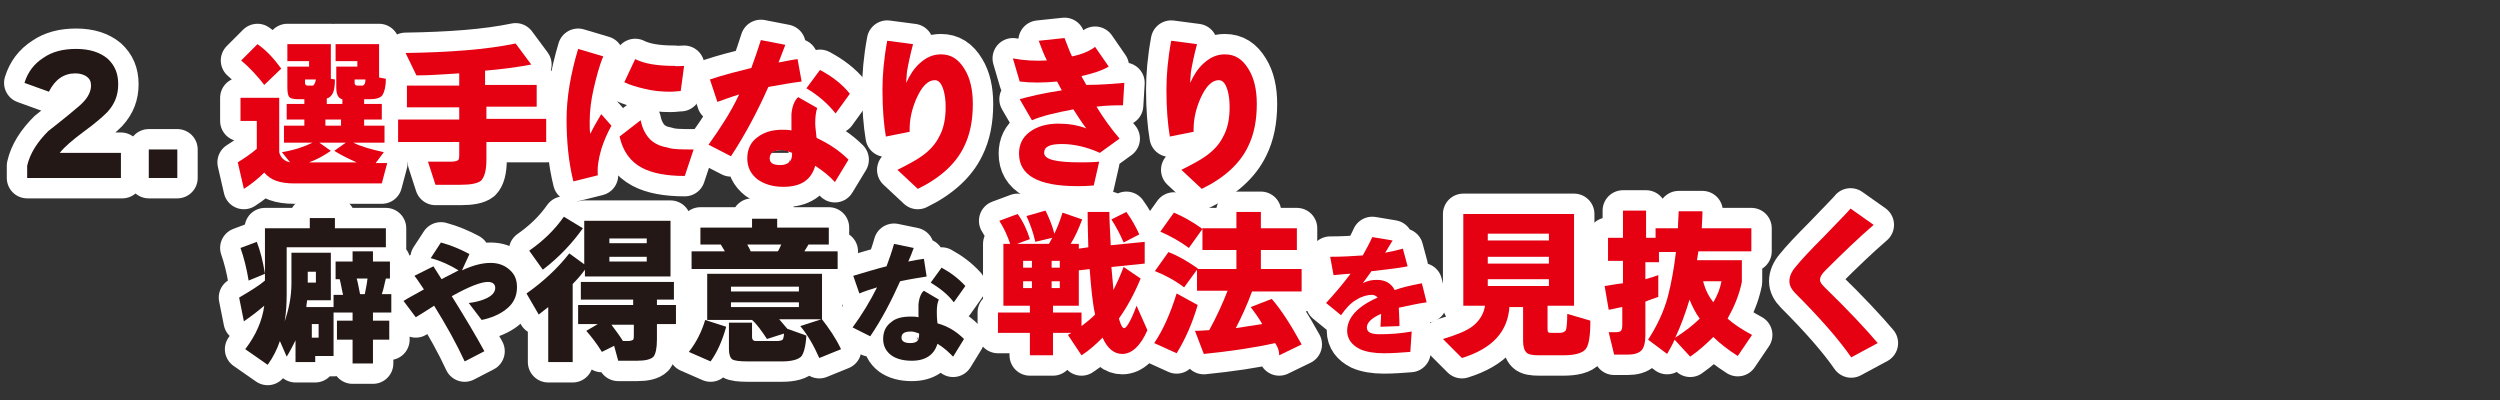 <?xml version="1.0" encoding="utf-8"?>
<!-- Generator: Adobe Illustrator 27.0.0, SVG Export Plug-In . SVG Version: 6.00 Build 0)  -->
<svg version="1.1" id="レイヤー_3" xmlns="http://www.w3.org/2000/svg" xmlns:xlink="http://www.w3.org/1999/xlink" x="0px"
	 y="0px" viewBox="0 0 368 58.9" style="enable-background:new 0 0 368 58.9;" xml:space="preserve">
<rect x="0" y="0" width="368" height="58.9" fill="#333333" stroke="none"/>
<style type="text/css">
	.st0{fill:none;stroke:#FFFFFF;stroke-width:6;stroke-linecap:round;stroke-linejoin:round;stroke-miterlimit:10;}
	.st1{fill:#231815;}
	.st2{fill:#E50012;}
</style>
<g>
	<g>
		<path class="st0" d="M18,26.2h-14v-1.8c0.4-1.8,1.5-3.5,3.1-5.1c1.4-1.1,2.8-2.2,4.2-3.4c1.4-1.1,2.1-2.2,2.1-3.3
			c0-0.6-0.2-1-0.6-1.3s-1-0.5-1.7-0.5c-1.7,0-3,0.9-3.9,2.7l-3.6-1.3C4.1,10.6,5,9.4,6.4,8.5c1.3-0.9,2.9-1.3,4.8-1.3
			c2,0,3.5,0.5,4.6,1.4c1.1,1,1.6,2.2,1.6,3.8c0,1.6-0.5,2.9-1.6,4.1c-0.6,0.6-1.7,1.6-3.5,2.9c-1.6,1.2-2.8,2.2-3.5,3.1h9V26.2z"/>
		<path class="st0" d="M26.1,26.2h-4.2V22h4.2V26.2z"/>
		<path class="st0" d="M38.9,25.4c-0.9,0.9-1.9,1.7-3,2.4L35,23.9c1.1-0.7,2-1.3,2.8-2v-4.1h-2.4v-3.4h5.7v8
			c0.2,0.8,0.7,1.3,1.6,1.5l-1.2-1.5c1.8-0.3,3.3-0.8,4.5-1.4h-4.2v-2.5h3v-0.9h-2.6v-2.3h2.6v-0.7h-0.9c-0.7,0-1.1-0.1-1.3-0.3
			c-0.2-0.2-0.3-0.7-0.3-1.4V9.8h3.2V9h-3.2V6.5h6.4v5.1l0.6,0.1c0,0.9-0.1,1.6-0.3,2c-0.2,0.4-0.5,0.7-0.9,0.8v0.8h2.3v-0.7
			c-0.6-0.1-0.9-0.7-0.9-1.7V9.8h3.1V9h-3.2V6.5h6.4v4.9l1,0.2c0,1.1-0.2,1.9-0.5,2.4c-0.3,0.4-0.9,0.6-1.8,0.6h-0.9v0.7h2.6v2.3
			h-2.6v0.9h3V21H52c1.2,0.6,2.7,1,4.5,1.4L55.3,24H57L56.2,27H43.3C41.2,27,39.8,26.5,38.9,25.4z M41.4,10.1l-2.5,2.4
			c-1-1.3-2.1-2.5-3.4-3.6l2.4-2.4C39.2,7.4,40.3,8.6,41.4,10.1z M46.5,11.7h-1.6v0.5c0,0.2,0.1,0.4,0.4,0.4h0.7
			C46.2,12.6,46.4,12.3,46.5,11.7z M48.7,22.2c-1,0.7-2.1,1.3-3.2,1.7h7c-1.1-0.5-2.2-1-3.3-1.7l1.7-1.2H47L48.7,22.2z M50.2,18.5
			v-0.9h-2.3v0.9H50.2z M53.8,11.7h-1.6v0.5c0,0.2,0.1,0.4,0.4,0.4h0.7C53.6,12.6,53.8,12.3,53.8,11.7z"/>
		<path class="st0" d="M80.4,20.9h-8.8v2.6c0,1.6-0.3,2.6-0.8,3.1c-0.5,0.4-1.5,0.6-3,0.6h-3.7l-1.1-3.4h3.4c0.5,0,0.8-0.1,1-0.2
			c0.2-0.1,0.2-0.5,0.2-1v-1.7h-9v-3.3h9v-1.8h-7.7v-3.2h7.7v-1.8c-2,0.1-4.1,0.3-6.3,0.3l-1.6-3.3c6.5-0.1,11.9-0.5,16.2-1.4
			l2.3,3.1c-2.1,0.4-4.4,0.7-6.8,0.9v2.1H79v3.2h-7.4v1.8h8.8V20.9z"/>
		<path class="st0" d="M90,18.5c-0.6,1.1-1.1,2.2-1.5,3.5c-0.4,1.4-0.6,2.6-0.5,3.8l-3.6,0.9c-0.7-2.8-1-5.9-1-9.1
			c0-3.3,0.6-6.7,1.7-10.4l3.7,1.1c-0.6,1.4-1,3-1.4,4.7s-0.6,3.4-0.6,4.9c0,0.8,0,1.4,0.1,1.8c0.5-1.1,1.1-2,1.6-2.9L90,18.5z
			 M102.1,22l-1.3,3.9c-2.7,0-4.8-0.4-6.3-1.2c-1.7-0.9-2.8-2.4-3.3-4.6l3.1-2.4c0.2,1,0.6,1.9,1.2,2.6c0.6,0.7,1.5,1.2,2.7,1.4
			C99,22,100.3,22,102.1,22z M100.7,9.7l-0.5,3.7c-0.4,0-0.9,0.1-1.5,0.1c-1.2,0-2.5-0.1-3.7-0.4c-1.3-0.3-2.3-0.6-3.1-1l1.6-3.4
			c1.4,0.7,3.3,1,5.8,1C99.6,9.8,100.1,9.7,100.7,9.7z"/>
		<path class="st0" d="M118,12c-1.6,0.2-3.2,0.5-4.9,0.8c-1.6,3.6-3.4,7-5.5,10.2l-3.3-1.7c1.7-2.4,3.3-4.8,4.5-7.4
			c-1.3,0.4-2.3,0.8-3.2,1.1l-1.1-3.3c2.1-0.7,4.1-1.2,6.1-1.7c0.5-1.4,1-2.8,1.4-4.1l3.6,0.7c-0.3,0.8-0.6,1.6-1,2.6
			c1.1-0.2,2-0.4,2.8-0.5L118,12z M124.9,23.5l-2,3.3c-0.7-0.8-1.7-1.6-2.9-2.4c-0.6,2.1-2.1,3.1-4.7,3.1c-1.6,0-2.8-0.4-3.8-1.1
			c-1-0.8-1.5-1.8-1.5-3.1c0-1.3,0.5-2.4,1.5-3.1c0.9-0.7,2.1-1.1,3.6-1.1c0.4,0,0.9,0,1.4,0.1c0-1,0-1.8,0-2.4
			c0.1-1.2,0.5-2.1,1-2.5l2.8,1.6c-0.2,0.5-0.3,1.3-0.3,2.3c0,0.4,0.1,1.1,0.2,2.1C121.9,21.1,123.5,22.1,124.9,23.5z M116.6,22.5
			c-0.6-0.2-1.1-0.4-1.5-0.4c-1.2,0-1.8,0.4-1.8,1.2c0,0.7,0.5,1,1.6,1c0.6,0,1.1-0.2,1.3-0.5C116.5,23.6,116.6,23.1,116.6,22.5z
			 M125.1,13.8l-2.1,2.9c-1.2-1.5-2.6-2.7-4.3-3.7l2-2.7C122.4,11.2,123.9,12.3,125.1,13.8z"/>
		<path class="st0" d="M143.2,15.3c0,2.4-0.4,4.5-1.3,6.3c-1.2,2.5-3.5,4.6-6.8,6.2l-3-2.8c1.6-0.8,2.9-1.5,3.7-2.1
			c1.1-0.8,1.9-1.7,2.4-2.7c0.7-1.2,1-2.7,1-4.4c0-1-0.1-1.8-0.3-2.5c-0.3-1-0.7-1.5-1.3-1.5c-1,0-1.9,0.9-2.7,2.7
			c-0.7,1.6-1,3.1-1,4.5v0.4l-3.5,0.7c-0.3-1.8-0.5-4-0.5-6.9c0-2.1,0.2-4.5,0.7-7.2l3.8,0.5c-0.4,1.5-0.7,2.9-0.9,4.1
			c0,0.4-0.1,0.9-0.1,1.6c0.5-1.1,1.1-2.1,2-2.9c1-0.9,2-1.3,3.1-1.3c1.5,0,2.6,0.7,3.5,2.2C142.8,11.5,143.2,13.2,143.2,15.3z"/>
		<path class="st0" d="M165.5,12.2l-0.2,3.3c-1,0-2.3,0-3.9,0.2c1.1,1.8,2.2,3.3,3.4,4.7l-2.9,2.1c-2-0.9-3.9-1.3-5.6-1.3
			c-1.8,0-2.6,0.4-2.6,1.3c0,1,1.8,1.4,5.4,1.4c0.7,0,1.6,0,2.7-0.1l-0.8,3.5c-1.1,0.1-1.9,0.1-2.4,0.1c-5.8,0-8.6-1.6-8.6-4.8
			c0-1.3,0.5-2.4,1.6-3.2c1.1-0.8,2.5-1.2,4.2-1.2c1.4,0,2.8,0.2,4.1,0.7c-0.7-0.9-1.3-1.9-1.9-2.8c-2.7,0.5-4.7,1-6.1,1.6l-1.8-3.1
			c1.4-0.4,3.5-0.9,6.2-1.3c0,0-0.2-0.4-0.7-1.3c-2,0.2-3.9,0.2-5.5,0l-1-3.4c1.6,0.3,3.3,0.4,5,0.3c-0.4-0.8-0.8-1.8-1.2-2.9
			l3.8-0.4c0.4,1,0.7,1.9,1.1,2.7c1.5-0.3,2.6-0.8,3.4-1.4l2,2.9c-1,0.6-2.3,1-4,1.4c0.1,0.3,0.4,0.7,0.7,1.3
			C162.2,12.5,164.1,12.3,165.5,12.2z"/>
		<path class="st0" d="M185,15.3c0,2.4-0.4,4.5-1.3,6.3c-1.2,2.5-3.5,4.6-6.8,6.2l-3-2.8c1.6-0.8,2.9-1.5,3.7-2.1
			c1.1-0.8,1.9-1.7,2.4-2.7c0.7-1.2,1-2.7,1-4.4c0-1-0.1-1.8-0.3-2.5c-0.3-1-0.7-1.5-1.3-1.5c-1,0-1.9,0.9-2.7,2.7
			c-0.7,1.6-1,3.1-1,4.5v0.4l-3.5,0.7c-0.3-1.8-0.5-4-0.5-6.9c0-2.1,0.2-4.5,0.7-7.2l3.8,0.5c-0.4,1.5-0.7,2.9-0.9,4.1
			c0,0.4-0.1,0.9-0.1,1.6c0.5-1.1,1.1-2.1,2-2.9c1-0.9,2-1.3,3.1-1.3c1.5,0,2.6,0.7,3.5,2.2C184.6,11.5,185,13.2,185,15.3z"/>
		<path class="st0" d="M38.9,45c-0.7,0.6-1.7,1.4-3,2.3l-0.7-3.5c1.7-1,3-1.8,3.8-2.5v-7.7h6.6v-1.5h3.7v1.5h7.5v2.8H42.2v6.9
			c0,1.5-0.1,2.9-0.3,4c0.6-1.7,1-3.6,1-5.6v-4.5h5.8v7h-3.5c0,0.3-0.1,0.6-0.1,1h4v-1.8h1.4c-0.2-0.8-0.3-1.6-0.5-2.3h-0.6v-2.6
			h2.5v-1.5h3v1.5h2.5V41h-0.6c-0.2,0.7-0.3,1.5-0.6,2.3h1.4v2.7h-2.7v1.2h2.4V50h-2.4v3.5h-3V50h-2.3v-2.8h2.3v-1.2h-2.8v6.4h-2.7
			v0.9h-2.9v-3.2c-0.4,0.8-0.8,1.6-1.3,2.4l-1-2.3c-0.4,1.2-1,2.4-1.8,3.5l-3.3-2.3C37.7,49.3,38.6,47.2,38.9,45z M39,40.3l-2.4,1
			c-0.3-1.8-0.7-3.4-1.2-4.8l2.4-0.9C38.3,36.9,38.7,38.4,39,40.3z M45.3,41.6h1.2V40h-1.2V41.6z M46.9,49.7v-2h-1v2H46.9z M53,43.3
			h0.7c0.1-0.6,0.3-1.4,0.4-2.3h-1.6C52.7,41.6,52.8,42.4,53,43.3z"/>
		<path class="st0" d="M76.1,42.3c0,1.4-0.6,2.5-1.7,3.3c-0.9,0.7-2.1,1.2-3.5,1.5L69,44.6c0.9-0.1,1.7-0.3,2.4-0.6
			c1-0.4,1.5-1,1.5-1.6c0-0.6-0.4-0.9-1.1-0.9c-1,0-2.8,0.7-5.3,2.1c2,3.2,3.6,5.9,4.8,8.1l-2.9,1.5c-1.2-2.6-2.7-5.3-4.5-8.2
			c-1.1,0.7-2,1.3-2.7,1.7l-1.8-2.4c0.6-0.4,1.6-0.9,3-1.7c-0.5-0.7-0.9-1.4-1.4-2l2.8-1.4c0.3,0.5,0.7,1.1,1.2,1.9
			c0.5-0.3,1.4-0.7,2.5-1.3c-1.3-0.8-2.6-1.4-4.1-1.8l1.5-2.3c1.5,0.4,2.9,1,4.2,1.7L68,39.8c1.7-0.8,3.1-1.1,4.2-1.1
			c1.1,0,2,0.3,2.8,1S76.1,41.2,76.1,42.3z"/>
		<path class="st0" d="M84.2,53.3h-3.5v-8.1c-0.5,0.4-1,0.8-1.4,1.1l-1.8-3.1c2.4-1.7,4.5-3.6,6.3-5.9l2.2,1.6v-6.4h12.7v8.2H86.1
			v-1c-0.5,0.7-1.1,1.4-1.8,2.1V53.3z M85.8,33.6c-1.5,2.1-3.4,4.2-5.9,6.1l-2-2.8c2-1.4,3.7-3,5.1-5L85.8,33.6z M90.4,50.9
			l-1.8,0.9c-0.8-1.3-1.6-2.3-2.3-3.1l1.7-1h-2.9v-2.8h8.1v-0.8h-7.7v-2.6h13.7v2.6h-2.5v0.8h2.8v2.8h-2.8v2.3
			c0,1.3-0.2,2.1-0.5,2.5c-0.4,0.4-1.2,0.6-2.4,0.6H91L90.4,50.9z M95.2,35.8v-0.7h-5.5v0.7H95.2z M95.2,38.5v-0.7h-5.5v0.7H95.2z
			 M90,47.8c0.6,0.8,1.2,1.6,1.7,2.4h0.7c0.4,0,0.7-0.1,0.8-0.2s0.1-0.4,0.1-0.8v-1.4H90z"/>
		<path class="st0" d="M106.9,48.1c-0.6,2.1-1.3,3.7-2.3,5.1l-3.2-1.4c1.1-1.4,1.9-3,2.4-4.7L106.9,48.1z M106.7,37
			c-0.1-0.2-0.3-0.5-0.6-1h-3v-2.5h7.6v-1.3h3.7v1.3h7.6V36H119c-0.1,0.2-0.3,0.5-0.6,1h4.9v2.6h-21.5V37H106.7z M118.7,49.4
			c-0.1,1.6-0.4,2.6-0.7,3c-0.4,0.5-1.4,0.8-2.9,0.8h-5c-1.2,0-2-0.1-2.3-0.3c-0.3-0.2-0.5-0.7-0.5-1.5v-3.9h3.4v2.1
			c0,0.3,0.1,0.4,0.2,0.5s0.3,0.1,0.6,0.1h2.8c0.5,0,0.8-0.1,0.9-0.2c0.1-0.1,0.2-0.5,0.2-0.9l-2.5,0.8c-0.8-1.2-1.5-2.2-2.2-2.8
			l0.1,0h-6.7v-6.8H121V47H121c1,1.3,2,2.7,2.8,4.4l-3.2,1.3c-0.8-1.8-1.7-3.4-2.8-4.7l3.1-1h-6.2c0.4,0.5,0.8,0.9,1.2,1.4
			L118.7,49.4z M117.6,42.9v-0.7h-10v0.7H117.6z M117.6,45.2v-0.7h-10v0.7H117.6z M110,36c0.2,0.4,0.4,0.7,0.5,1h4
			c0.2-0.3,0.3-0.6,0.5-1H110z"/>
		<path class="st0" d="M136.4,40.7c-1.2,0.2-2.5,0.4-3.9,0.7c-1.3,2.9-2.7,5.6-4.4,8.1l-2.6-1.3c1.4-1.9,2.6-3.9,3.6-5.9
			c-1,0.3-1.9,0.6-2.6,0.9l-0.9-2.6c1.7-0.5,3.3-1,4.9-1.4c0.4-1.1,0.8-2.2,1.1-3.3l2.9,0.6c-0.2,0.6-0.5,1.3-0.8,2
			c0.9-0.2,1.6-0.3,2.3-0.4L136.4,40.7z M141.9,49.9l-1.6,2.6c-0.6-0.6-1.3-1.3-2.3-1.9c-0.5,1.6-1.7,2.5-3.8,2.5
			c-1.3,0-2.3-0.3-3-0.8c-0.8-0.6-1.2-1.4-1.2-2.4c0-1.1,0.4-1.9,1.2-2.5c0.7-0.6,1.7-0.8,2.9-0.8c0.3,0,0.7,0,1.1,0.1
			c0-0.8,0-1.5,0-1.9c0.1-1,0.4-1.7,0.8-2l2.2,1.3c-0.2,0.4-0.3,1-0.3,1.8c0,0.3,0,0.9,0.1,1.7C139.5,48,140.8,48.8,141.9,49.9z
			 M135.3,49.1c-0.5-0.2-0.9-0.3-1.2-0.3c-1,0-1.4,0.3-1.4,0.9c0,0.5,0.4,0.8,1.3,0.8c0.5,0,0.9-0.1,1.1-0.4
			C135.2,50,135.3,49.6,135.3,49.1z M142.1,42.1l-1.7,2.4c-0.9-1.2-2.1-2.1-3.4-2.9l1.6-2.2C139.9,40.1,141.1,41,142.1,42.1z"/>
		<path class="st0" d="M157.7,49H155v3.3h-3.4V49h-4.7v-3h4.7v-1h-3.9v-9.1h1c-0.4-1.2-0.9-2.3-1.6-3.4l2.7-1
			c0.8,1.1,1.4,2.4,1.8,3.7l-1.9,0.7h4.7c0.2-0.3,0.3-0.6,0.5-0.9l-2.5,0.6c-0.3-1.4-0.8-2.7-1.3-3.8l2.8-0.8c0.5,1,1,2.2,1.3,3.4
			c0.5-1,0.9-2.1,1.2-3.1l2.9,1c-0.5,1.3-1,2.5-1.7,3.6h1.2v0.7l1.4-0.2c0-0.9-0.1-2.7-0.1-5.2h3.2c0,1.2,0.1,2.9,0.2,4.9l5-0.5v3.2
			l-4.9,0.5c0.1,1.1,0.2,2.3,0.3,3.4c0.5-1,1-2.1,1.5-3.4l2.5,1.7c-0.9,2.2-2,4.2-3.2,5.9c0.3,1,0.5,1.4,0.8,1.4
			c0.3,0,1-1.1,1.8-3.3l1.6,3.6c-1,2.3-2.3,3.5-3.7,3.5c-1.2,0-2.2-0.8-2.9-2.4c-1,1-2,1.9-3.1,2.6l-2-3
			C157.2,49.3,157.5,49.1,157.7,49z M151.9,39.4v-1h-1.3v1H151.9z M151.9,42.4v-1h-1.3v1H151.9z M156,39.4v-1h-1.2v1H156z M156,42.4
			v-1h-1.2v1H156z M158.8,39.8V45H155v1h4.2v2c0.8-0.6,1.4-1.1,2-1.7c-0.4-1.8-0.6-4.1-0.8-6.7L158.8,39.8z M167.7,34.5l-2.3,1.2
			c-0.5-1.2-1.1-2.3-1.8-3.4l2.2-1.1C166.6,32.3,167.2,33.4,167.7,34.5z"/>
		<path class="st0" d="M176.3,44.9c-0.8,2.7-1.8,5-3.1,7.1l-3.3-1.5c1.3-1.9,2.4-4.4,3.3-7.3L176.3,44.9z M187.7,50.5
			c-3.1,0.7-6.6,1.2-10.5,1.6l-1.3-3.4c0.9,0,1.6-0.1,2.1-0.1c1.1-2,2-4,2.7-5.8h-4.5v-3.1l-1.9,2.6c-1.3-1-2.8-1.8-4.3-2.4l2-2.8
			c1.3,0.5,2.7,1.3,4.3,2.4l0,0.1h5.7v-2.8h-5v-3.2h5v-2.4h3.6v2.4h5.3v3.2h-5.3v2.8h6v3.3h-7.3c-0.7,1.9-1.5,3.7-2.4,5.4
			c1.3-0.2,2.6-0.4,3.9-0.6c-0.5-0.9-1.1-1.7-1.7-2.5l3.1-1.2c1.4,1.6,2.8,3.8,4.4,6.7l-3.3,1.6C188.3,51.6,188.1,51.1,187.7,50.5z
			 M177,33.7l-2,2.8c-1.2-0.9-2.6-1.7-4.2-2.4l2-2.8C174,31.8,175.5,32.6,177,33.7z"/>
		<path class="st0" d="M210,44.5c-1.4,0.2-2.7,0.5-4.1,0.8c0,0.5,0.1,1.4,0.1,2.7l-2.8,0.1c0-0.4,0.1-1.1,0.1-1.9
			c-1.4,0.6-2.1,1.3-2.1,2c0,0.7,0.6,1,1.9,1c1.5,0,3-0.1,4.7-0.4l-0.2,3c-1.3,0.1-2.6,0.2-3.9,0.2c-1.4,0-2.6-0.2-3.5-0.6
			c-1.2-0.6-1.9-1.5-1.9-2.7c0-1.9,1.5-3.6,4.5-4.9c-0.2-0.2-0.5-0.4-0.8-0.4c-0.7,0-1.5,0.2-2.3,0.7c-0.9,0.5-1.6,1.3-2.3,2.3
			l-2.2-1.8c1.2-1.3,2.4-2.7,3.6-4.3c-0.5,0-1.3,0.1-2.5,0.2l-0.5-2.7c1.8,0,3.4-0.1,4.8-0.2c0.5-0.9,1-1.8,1.4-2.7l3,0.5
			c-0.1,0.1-0.4,0.7-1.1,1.8c1.1-0.2,1.9-0.4,2.6-0.6l0.7,2.6c-0.9,0.2-2.5,0.4-5.1,0.7l-0.2,0c-0.6,0.8-1,1.4-1.3,1.8
			c0.7-0.4,1.4-0.5,2.1-0.5c1.2,0,2.1,0.5,2.6,1.5c1.1-0.4,2.4-0.7,4-1L210,44.5z"/>
		<path class="st0" d="M222.2,45c-0.2,3.8-2.5,6.3-7,7.7l-2.8-2.8c2-0.6,3.5-1.2,4.4-1.9c1-0.8,1.6-1.8,1.8-3h-3.2V31.5h16.3V45
			h-3.9v3.3c0,0.3,0,0.5,0.1,0.6c0.1,0.1,0.3,0.1,0.6,0.1h1c0.5,0,0.8-0.1,1-0.4c0.1-0.3,0.2-1.1,0.2-2.4l3.4,1
			c0,2.2-0.2,3.6-0.7,4.2c-0.5,0.6-1.6,0.9-3.3,0.9h-3.5c-1,0-1.6-0.1-1.9-0.4s-0.5-0.8-0.5-1.7v-5H222.2z M228,35.4v-1h-9v1H228z
			 M228,38.8v-1h-9v1H228z M228,42.1v-1h-9v1H228z"/>
		<path class="st0" d="M244.1,43.7c-0.5,0.2-1.2,0.4-1.9,0.7v4.9c0,1.1-0.2,1.9-0.6,2.3s-1.1,0.6-2,0.6h-2l-0.8-3.3h1.1
			c0.4,0,0.6-0.1,0.7-0.2s0.2-0.4,0.2-0.8v-2.7c-0.7,0.1-1.3,0.3-2,0.4l-0.6-3.5c0.8-0.1,1.7-0.3,2.7-0.4v-3.3h-2.2v-3.4h2.2v-4h3.4
			v4h1.4v-1.4h3.3c0-0.1,0-0.9,0.1-2.5h3.5c0,1-0.1,1.9-0.1,2.5h7.3V37H250c0,0.1-0.1,0.5-0.2,1.3h6.6v3.2c-0.4,2-1.2,3.8-2.1,5.4
			c0.9,0.8,2.1,1.6,3.6,2.4l-2.1,3.1c-1.4-0.9-2.6-1.8-3.6-2.8c-1,1-2.1,2-3.4,2.9l-2.3-2.5c-0.3,0.7-0.7,1.4-1.1,2.1l-2.8-2.1
			c1.3-2,2.3-4.1,2.9-6.3c0.5-1.9,0.9-4.1,1.2-6.6h-2.5v1.5h-2v2.5c0.7-0.2,1.4-0.4,1.9-0.6V43.7z M248.7,44.1
			c-0.6,2-1.3,3.9-2.1,5.6c1.4-0.9,2.6-1.8,3.6-2.8C249.6,46.1,249.1,45.1,248.7,44.1z M252.2,44.5c0.6-1,1-2,1.2-3.1h-2.7
			C251,42.6,251.5,43.6,252.2,44.5z"/>
		<path class="st0" d="M276.4,50.5l-3.9,2.1c-1.8-2.6-4.5-5.7-8.2-9.4c-0.6-0.6-0.9-1.2-0.9-1.8c0-0.7,0.3-1.4,0.9-2.1
			c0.8-1,2.2-2.5,4.2-4.5c2.3-2.4,3.6-3.7,3.9-4.1l3.4,2.4c-2.2,1.9-4.5,4.1-7.1,6.7c-0.6,0.6-0.8,1-0.8,1.4c0,0.3,0.2,0.6,0.7,1.1
			C272.2,45.8,274.7,48.5,276.4,50.5z"/>
	</g>
	<g>
		<path class="st1" d="M18,26.2h-14v-1.8c0.4-1.8,1.5-3.5,3.1-5.1c1.4-1.1,2.8-2.2,4.2-3.4c1.4-1.1,2.1-2.2,2.1-3.3
			c0-0.6-0.2-1-0.6-1.3s-1-0.5-1.7-0.5c-1.7,0-3,0.9-3.9,2.7l-3.6-1.3C4.1,10.6,5,9.4,6.4,8.5c1.3-0.9,2.9-1.3,4.8-1.3
			c2,0,3.5,0.5,4.6,1.4c1.1,1,1.6,2.2,1.6,3.8c0,1.6-0.5,2.9-1.6,4.1c-0.6,0.6-1.7,1.6-3.5,2.9c-1.6,1.2-2.8,2.2-3.5,3.1h9V26.2z"/>
		<path class="st1" d="M26.1,26.2h-4.2V22h4.2V26.2z"/>
		<path class="st2" d="M38.9,25.4c-0.9,0.9-1.9,1.7-3,2.4L35,23.9c1.1-0.7,2-1.3,2.8-2v-4.1h-2.4v-3.4h5.7v8
			c0.2,0.8,0.7,1.3,1.6,1.5l-1.2-1.5c1.8-0.3,3.3-0.8,4.5-1.4h-4.2v-2.5h3v-0.9h-2.6v-2.3h2.6v-0.7h-0.9c-0.7,0-1.1-0.1-1.3-0.3
			c-0.2-0.2-0.3-0.7-0.3-1.4V9.8h3.2V9h-3.2V6.5h6.4v5.1l0.6,0.1c0,0.9-0.1,1.6-0.3,2c-0.2,0.4-0.5,0.7-0.9,0.8v0.8h2.3v-0.7
			c-0.6-0.1-0.9-0.7-0.9-1.7V9.8h3.1V9h-3.2V6.5h6.4v4.9l1,0.2c0,1.1-0.2,1.9-0.5,2.4c-0.3,0.4-0.9,0.6-1.8,0.6h-0.9v0.7h2.6v2.3
			h-2.6v0.9h3V21H52c1.2,0.6,2.7,1,4.5,1.4L55.3,24H57L56.2,27H43.3C41.2,27,39.8,26.5,38.9,25.4z M41.4,10.1l-2.5,2.4
			c-1-1.3-2.1-2.5-3.4-3.6l2.4-2.4C39.2,7.4,40.3,8.6,41.4,10.1z M46.5,11.7h-1.6v0.5c0,0.2,0.1,0.4,0.4,0.4h0.7
			C46.2,12.6,46.4,12.3,46.5,11.7z M48.7,22.2c-1,0.7-2.1,1.3-3.2,1.7h7c-1.1-0.5-2.2-1-3.3-1.7l1.7-1.2H47L48.7,22.2z M50.2,18.5
			v-0.9h-2.3v0.9H50.2z M53.8,11.7h-1.6v0.5c0,0.2,0.1,0.4,0.4,0.4h0.7C53.6,12.6,53.8,12.3,53.8,11.7z"/>
		<path class="st2" d="M80.4,20.9h-8.8v2.6c0,1.6-0.3,2.6-0.8,3.1c-0.5,0.4-1.5,0.6-3,0.6h-3.7l-1.1-3.4h3.4c0.5,0,0.8-0.1,1-0.2
			c0.2-0.1,0.2-0.5,0.2-1v-1.7h-9v-3.3h9v-1.8h-7.7v-3.2h7.7v-1.8c-2,0.1-4.1,0.3-6.3,0.3l-1.6-3.3c6.5-0.1,11.9-0.5,16.2-1.4
			l2.3,3.1c-2.1,0.4-4.4,0.7-6.8,0.9v2.1H79v3.2h-7.4v1.8h8.8V20.9z"/>
		<path class="st2" d="M90,18.5c-0.6,1.1-1.1,2.2-1.5,3.5c-0.4,1.4-0.6,2.6-0.5,3.8l-3.6,0.9c-0.7-2.8-1-5.9-1-9.1
			c0-3.3,0.6-6.7,1.7-10.4l3.7,1.1c-0.6,1.4-1,3-1.4,4.7s-0.6,3.4-0.6,4.9c0,0.8,0,1.4,0.1,1.8c0.5-1.1,1.1-2,1.6-2.9L90,18.5z
			 M102.1,22l-1.3,3.9c-2.7,0-4.8-0.4-6.3-1.2c-1.7-0.9-2.8-2.4-3.3-4.6l3.1-2.4c0.2,1,0.6,1.9,1.2,2.6c0.6,0.7,1.5,1.2,2.7,1.4
			C99,22,100.3,22,102.1,22z M100.7,9.7l-0.5,3.7c-0.4,0-0.9,0.1-1.5,0.1c-1.2,0-2.5-0.1-3.7-0.4c-1.3-0.3-2.3-0.6-3.1-1l1.6-3.4
			c1.4,0.7,3.3,1,5.8,1C99.6,9.8,100.1,9.7,100.7,9.7z"/>
		<path class="st2" d="M118,12c-1.6,0.2-3.2,0.5-4.9,0.8c-1.6,3.6-3.4,7-5.5,10.2l-3.3-1.7c1.7-2.4,3.3-4.8,4.5-7.4
			c-1.3,0.4-2.3,0.8-3.2,1.1l-1.1-3.3c2.1-0.7,4.1-1.2,6.1-1.7c0.5-1.4,1-2.8,1.4-4.1l3.6,0.7c-0.3,0.8-0.6,1.6-1,2.6
			c1.1-0.2,2-0.4,2.8-0.5L118,12z M124.9,23.5l-2,3.3c-0.7-0.8-1.7-1.6-2.9-2.4c-0.6,2.1-2.1,3.1-4.7,3.1c-1.6,0-2.8-0.4-3.8-1.1
			c-1-0.8-1.5-1.8-1.5-3.1c0-1.3,0.5-2.4,1.5-3.1c0.9-0.7,2.1-1.1,3.6-1.1c0.4,0,0.9,0,1.4,0.1c0-1,0-1.8,0-2.4
			c0.1-1.2,0.5-2.1,1-2.5l2.8,1.6c-0.2,0.5-0.3,1.3-0.3,2.3c0,0.4,0.1,1.1,0.2,2.1C121.9,21.1,123.5,22.1,124.9,23.5z M116.6,22.5
			c-0.6-0.2-1.1-0.4-1.5-0.4c-1.2,0-1.8,0.4-1.8,1.2c0,0.7,0.5,1,1.6,1c0.6,0,1.1-0.2,1.3-0.5C116.5,23.6,116.6,23.1,116.6,22.5z
			 M125.1,13.8l-2.1,2.9c-1.2-1.5-2.6-2.7-4.3-3.7l2-2.7C122.4,11.2,123.9,12.3,125.1,13.8z"/>
		<path class="st2" d="M143.2,15.3c0,2.4-0.4,4.5-1.3,6.3c-1.2,2.5-3.5,4.6-6.8,6.2l-3-2.8c1.6-0.8,2.9-1.5,3.7-2.1
			c1.1-0.8,1.9-1.7,2.4-2.7c0.7-1.2,1-2.7,1-4.4c0-1-0.1-1.8-0.3-2.5c-0.3-1-0.7-1.5-1.3-1.5c-1,0-1.9,0.9-2.7,2.7
			c-0.7,1.6-1,3.1-1,4.5v0.4l-3.5,0.7c-0.3-1.8-0.5-4-0.5-6.9c0-2.1,0.2-4.5,0.7-7.2l3.8,0.5c-0.4,1.5-0.7,2.9-0.9,4.1
			c0,0.4-0.1,0.9-0.1,1.6c0.5-1.1,1.1-2.1,2-2.9c1-0.9,2-1.3,3.1-1.3c1.5,0,2.6,0.7,3.5,2.2C142.8,11.5,143.2,13.2,143.2,15.3z"/>
		<path class="st2" d="M165.5,12.2l-0.2,3.3c-1,0-2.3,0-3.9,0.2c1.1,1.8,2.2,3.3,3.4,4.7l-2.9,2.1c-2-0.9-3.9-1.3-5.6-1.3
			c-1.8,0-2.6,0.4-2.6,1.3c0,1,1.8,1.4,5.4,1.4c0.7,0,1.6,0,2.7-0.1l-0.8,3.5c-1.1,0.1-1.9,0.1-2.4,0.1c-5.8,0-8.6-1.6-8.6-4.8
			c0-1.3,0.5-2.4,1.6-3.2c1.1-0.8,2.5-1.2,4.2-1.2c1.4,0,2.8,0.2,4.1,0.7c-0.7-0.9-1.3-1.9-1.9-2.8c-2.7,0.5-4.7,1-6.1,1.6l-1.8-3.1
			c1.4-0.4,3.5-0.9,6.2-1.3c0,0-0.2-0.4-0.7-1.3c-2,0.2-3.9,0.2-5.5,0l-1-3.4c1.6,0.3,3.3,0.4,5,0.3c-0.4-0.8-0.8-1.8-1.2-2.9
			l3.8-0.4c0.4,1,0.7,1.9,1.1,2.7c1.5-0.3,2.6-0.8,3.4-1.4l2,2.9c-1,0.6-2.3,1-4,1.4c0.1,0.3,0.4,0.7,0.7,1.3
			C162.2,12.5,164.1,12.3,165.5,12.2z"/>
		<path class="st2" d="M185,15.3c0,2.4-0.4,4.5-1.3,6.3c-1.2,2.5-3.5,4.6-6.8,6.2l-3-2.8c1.6-0.8,2.9-1.5,3.7-2.1
			c1.1-0.8,1.9-1.7,2.4-2.7c0.7-1.2,1-2.7,1-4.4c0-1-0.1-1.8-0.3-2.5c-0.3-1-0.7-1.5-1.3-1.5c-1,0-1.9,0.9-2.7,2.7
			c-0.7,1.6-1,3.1-1,4.5v0.4l-3.5,0.7c-0.3-1.8-0.5-4-0.5-6.9c0-2.1,0.2-4.5,0.7-7.2l3.8,0.5c-0.4,1.5-0.7,2.9-0.9,4.1
			c0,0.4-0.1,0.9-0.1,1.6c0.5-1.1,1.1-2.1,2-2.9c1-0.9,2-1.3,3.1-1.3c1.5,0,2.6,0.7,3.5,2.2C184.6,11.5,185,13.2,185,15.3z"/>
		<path class="st1" d="M38.9,45c-0.7,0.6-1.7,1.4-3,2.3l-0.7-3.5c1.7-1,3-1.8,3.8-2.5v-7.7h6.6v-1.5h3.7v1.5h7.5v2.8H42.2v6.9
			c0,1.5-0.1,2.9-0.3,4c0.6-1.7,1-3.6,1-5.6v-4.5h5.8v7h-3.5c0,0.3-0.1,0.6-0.1,1h4v-1.8h1.4c-0.2-0.8-0.3-1.6-0.5-2.3h-0.6v-2.6
			h2.5v-1.5h3v1.5h2.5V41h-0.6c-0.2,0.7-0.3,1.5-0.6,2.3h1.4v2.7h-2.7v1.2h2.4V50h-2.4v3.5h-3V50h-2.3v-2.8h2.3v-1.2h-2.8v6.4h-2.7
			v0.9h-2.9v-3.2c-0.4,0.8-0.8,1.6-1.3,2.4l-1-2.3c-0.4,1.2-1,2.4-1.8,3.5l-3.3-2.3C37.7,49.3,38.6,47.2,38.9,45z M39,40.3l-2.4,1
			c-0.3-1.8-0.7-3.4-1.2-4.8l2.4-0.9C38.3,36.9,38.7,38.4,39,40.3z M45.3,41.6h1.2V40h-1.2V41.6z M46.9,49.7v-2h-1v2H46.9z M53,43.3
			h0.7c0.1-0.6,0.3-1.4,0.4-2.3h-1.6C52.7,41.6,52.8,42.4,53,43.3z"/>
		<path class="st1" d="M76.1,42.3c0,1.4-0.6,2.5-1.7,3.3c-0.9,0.7-2.1,1.2-3.5,1.5L69,44.6c0.9-0.1,1.7-0.3,2.4-0.6
			c1-0.4,1.5-1,1.5-1.6c0-0.6-0.4-0.9-1.1-0.9c-1,0-2.8,0.7-5.3,2.1c2,3.2,3.6,5.9,4.8,8.1l-2.9,1.5c-1.2-2.6-2.7-5.3-4.5-8.2
			c-1.1,0.7-2,1.3-2.7,1.7l-1.8-2.4c0.6-0.4,1.6-0.9,3-1.7c-0.5-0.7-0.9-1.4-1.4-2l2.8-1.4c0.3,0.5,0.7,1.1,1.2,1.9
			c0.5-0.3,1.4-0.7,2.5-1.3c-1.3-0.8-2.6-1.4-4.1-1.8l1.5-2.3c1.5,0.4,2.9,1,4.2,1.7L68,39.8c1.7-0.8,3.1-1.1,4.2-1.1
			c1.1,0,2,0.3,2.8,1S76.1,41.2,76.1,42.3z"/>
		<path class="st1" d="M84.2,53.3h-3.5v-8.1c-0.5,0.4-1,0.8-1.4,1.1l-1.8-3.1c2.4-1.7,4.5-3.6,6.3-5.9l2.2,1.6v-6.4h12.7v8.2H86.1
			v-1c-0.5,0.7-1.1,1.4-1.8,2.1V53.3z M85.8,33.6c-1.5,2.1-3.4,4.2-5.9,6.1l-2-2.8c2-1.4,3.7-3,5.1-5L85.8,33.6z M90.4,50.9
			l-1.8,0.9c-0.8-1.3-1.6-2.3-2.3-3.1l1.7-1h-2.9v-2.8h8.1v-0.8h-7.7v-2.6h13.7v2.6h-2.5v0.8h2.8v2.8h-2.8v2.3
			c0,1.3-0.2,2.1-0.5,2.5c-0.4,0.4-1.2,0.6-2.4,0.6H91L90.4,50.9z M95.2,35.8v-0.7h-5.5v0.7H95.2z M95.2,38.5v-0.7h-5.5v0.7H95.2z
			 M90,47.8c0.6,0.8,1.2,1.6,1.7,2.4h0.7c0.4,0,0.7-0.1,0.8-0.2s0.1-0.4,0.1-0.8v-1.4H90z"/>
		<path class="st1" d="M106.9,48.1c-0.6,2.1-1.3,3.7-2.3,5.1l-3.2-1.4c1.1-1.4,1.9-3,2.4-4.7L106.9,48.1z M106.7,37
			c-0.1-0.2-0.3-0.5-0.6-1h-3v-2.5h7.6v-1.3h3.7v1.3h7.6V36H119c-0.1,0.2-0.3,0.5-0.6,1h4.9v2.6h-21.5V37H106.7z M118.7,49.4
			c-0.1,1.6-0.4,2.6-0.7,3c-0.4,0.5-1.4,0.8-2.9,0.8h-5c-1.2,0-2-0.1-2.3-0.3c-0.3-0.2-0.5-0.7-0.5-1.5v-3.9h3.4v2.1
			c0,0.3,0.1,0.4,0.2,0.5s0.3,0.1,0.6,0.1h2.8c0.5,0,0.8-0.1,0.9-0.2c0.1-0.1,0.2-0.5,0.2-0.9l-2.5,0.8c-0.8-1.2-1.5-2.2-2.2-2.8
			l0.1,0h-6.7v-6.8H121V47H121c1,1.3,2,2.7,2.8,4.4l-3.2,1.3c-0.8-1.8-1.7-3.4-2.8-4.7l3.1-1h-6.2c0.4,0.5,0.8,0.9,1.2,1.4
			L118.7,49.4z M117.6,42.9v-0.7h-10v0.7H117.6z M117.6,45.2v-0.7h-10v0.7H117.6z M110,36c0.2,0.4,0.4,0.7,0.5,1h4
			c0.2-0.3,0.3-0.6,0.5-1H110z"/>
		<path class="st1" d="M136.4,40.7c-1.2,0.2-2.5,0.4-3.9,0.7c-1.3,2.9-2.7,5.6-4.4,8.1l-2.6-1.3c1.4-1.9,2.6-3.9,3.6-5.9
			c-1,0.3-1.9,0.6-2.6,0.9l-0.9-2.6c1.7-0.5,3.3-1,4.9-1.4c0.4-1.1,0.8-2.2,1.1-3.3l2.9,0.6c-0.2,0.6-0.5,1.3-0.8,2
			c0.9-0.2,1.6-0.3,2.3-0.4L136.4,40.7z M141.9,49.9l-1.6,2.6c-0.6-0.6-1.3-1.3-2.3-1.9c-0.5,1.6-1.7,2.5-3.8,2.5
			c-1.3,0-2.3-0.3-3-0.8c-0.8-0.6-1.2-1.4-1.2-2.4c0-1.1,0.4-1.9,1.2-2.5c0.7-0.6,1.7-0.8,2.9-0.8c0.3,0,0.7,0,1.1,0.1
			c0-0.8,0-1.5,0-1.9c0.1-1,0.4-1.7,0.8-2l2.2,1.3c-0.2,0.4-0.3,1-0.3,1.8c0,0.3,0,0.9,0.1,1.7C139.5,48,140.8,48.8,141.9,49.9z
			 M135.3,49.1c-0.5-0.2-0.9-0.3-1.2-0.3c-1,0-1.4,0.3-1.4,0.9c0,0.5,0.4,0.8,1.3,0.8c0.5,0,0.9-0.1,1.1-0.4
			C135.2,50,135.3,49.6,135.3,49.1z M142.1,42.1l-1.7,2.4c-0.9-1.2-2.1-2.1-3.4-2.9l1.6-2.2C139.9,40.1,141.1,41,142.1,42.1z"/>
		<path class="st2" d="M157.7,49H155v3.3h-3.4V49h-4.7v-3h4.7v-1h-3.9v-9.1h1c-0.4-1.2-0.9-2.3-1.6-3.4l2.7-1
			c0.8,1.1,1.4,2.4,1.8,3.7l-1.9,0.7h4.7c0.2-0.3,0.3-0.6,0.5-0.9l-2.5,0.6c-0.3-1.4-0.8-2.7-1.3-3.8l2.8-0.8c0.5,1,1,2.2,1.3,3.4
			c0.5-1,0.9-2.1,1.2-3.1l2.9,1c-0.5,1.3-1,2.5-1.7,3.6h1.2v0.7l1.4-0.2c0-0.9-0.1-2.7-0.1-5.2h3.2c0,1.2,0.1,2.9,0.2,4.9l5-0.5v3.2
			l-4.9,0.5c0.1,1.1,0.2,2.3,0.3,3.4c0.5-1,1-2.1,1.5-3.4l2.5,1.7c-0.9,2.2-2,4.2-3.2,5.9c0.3,1,0.5,1.4,0.8,1.4
			c0.3,0,1-1.1,1.8-3.3l1.6,3.6c-1,2.3-2.3,3.5-3.7,3.5c-1.2,0-2.2-0.8-2.9-2.4c-1,1-2,1.9-3.1,2.6l-2-3
			C157.2,49.3,157.5,49.1,157.7,49z M151.9,39.4v-1h-1.3v1H151.9z M151.9,42.4v-1h-1.3v1H151.9z M156,39.4v-1h-1.2v1H156z M156,42.4
			v-1h-1.2v1H156z M158.8,39.8V45H155v1h4.2v2c0.8-0.6,1.4-1.1,2-1.7c-0.4-1.8-0.6-4.1-0.8-6.7L158.8,39.8z M167.7,34.5l-2.3,1.2
			c-0.5-1.2-1.1-2.3-1.8-3.4l2.2-1.1C166.6,32.3,167.2,33.4,167.7,34.5z"/>
		<path class="st2" d="M176.3,44.9c-0.8,2.7-1.8,5-3.1,7.1l-3.3-1.5c1.3-1.9,2.4-4.4,3.3-7.3L176.3,44.9z M187.7,50.5
			c-3.1,0.7-6.6,1.2-10.5,1.6l-1.3-3.4c0.9,0,1.6-0.1,2.1-0.1c1.1-2,2-4,2.7-5.8h-4.5v-3.1l-1.9,2.6c-1.3-1-2.8-1.8-4.3-2.4l2-2.8
			c1.3,0.5,2.7,1.3,4.3,2.4l0,0.1h5.7v-2.8h-5v-3.2h5v-2.4h3.6v2.4h5.3v3.2h-5.3v2.8h6v3.3h-7.3c-0.7,1.9-1.5,3.7-2.4,5.4
			c1.3-0.2,2.6-0.4,3.9-0.6c-0.5-0.9-1.1-1.7-1.7-2.5l3.1-1.2c1.4,1.6,2.8,3.8,4.4,6.7l-3.3,1.6C188.3,51.6,188.1,51.1,187.7,50.5z
			 M177,33.7l-2,2.8c-1.2-0.9-2.6-1.7-4.2-2.4l2-2.8C174,31.8,175.5,32.6,177,33.7z"/>
		<path class="st2" d="M210,44.5c-1.4,0.2-2.7,0.5-4.1,0.8c0,0.5,0.1,1.4,0.1,2.7l-2.8,0.1c0-0.4,0.1-1.1,0.1-1.9
			c-1.4,0.6-2.1,1.3-2.1,2c0,0.7,0.6,1,1.9,1c1.5,0,3-0.1,4.7-0.4l-0.2,3c-1.3,0.1-2.6,0.2-3.9,0.2c-1.4,0-2.6-0.2-3.5-0.6
			c-1.2-0.6-1.9-1.5-1.9-2.7c0-1.9,1.5-3.6,4.5-4.9c-0.2-0.2-0.5-0.4-0.8-0.4c-0.7,0-1.5,0.2-2.3,0.7c-0.9,0.5-1.6,1.3-2.3,2.3
			l-2.2-1.8c1.2-1.3,2.4-2.7,3.6-4.3c-0.5,0-1.3,0.1-2.5,0.2l-0.5-2.7c1.8,0,3.4-0.1,4.8-0.2c0.5-0.9,1-1.8,1.4-2.7l3,0.5
			c-0.1,0.1-0.4,0.7-1.1,1.8c1.1-0.2,1.9-0.4,2.6-0.6l0.7,2.6c-0.9,0.2-2.5,0.4-5.1,0.7l-0.2,0c-0.6,0.8-1,1.4-1.3,1.8
			c0.7-0.4,1.4-0.5,2.1-0.5c1.2,0,2.1,0.5,2.6,1.5c1.1-0.4,2.4-0.7,4-1L210,44.5z"/>
		<path class="st2" d="M222.2,45c-0.2,3.8-2.5,6.3-7,7.7l-2.8-2.8c2-0.6,3.5-1.2,4.4-1.9c1-0.8,1.6-1.8,1.8-3h-3.2V31.5h16.3V45
			h-3.9v3.3c0,0.3,0,0.5,0.1,0.6c0.1,0.1,0.3,0.1,0.6,0.1h1c0.5,0,0.8-0.1,1-0.4c0.1-0.3,0.2-1.1,0.2-2.4l3.4,1
			c0,2.2-0.2,3.6-0.7,4.2c-0.5,0.6-1.6,0.9-3.3,0.9h-3.5c-1,0-1.6-0.1-1.9-0.4s-0.5-0.8-0.5-1.7v-5H222.2z M228,35.4v-1h-9v1H228z
			 M228,38.8v-1h-9v1H228z M228,42.1v-1h-9v1H228z"/>
		<path class="st2" d="M244.1,43.7c-0.5,0.2-1.2,0.4-1.9,0.7v4.9c0,1.1-0.2,1.9-0.6,2.3s-1.1,0.6-2,0.6h-2l-0.8-3.3h1.1
			c0.4,0,0.6-0.1,0.7-0.2s0.2-0.4,0.2-0.8v-2.7c-0.7,0.1-1.3,0.3-2,0.4l-0.6-3.5c0.8-0.1,1.7-0.3,2.7-0.4v-3.3h-2.2v-3.4h2.2v-4h3.4
			v4h1.4v-1.4h3.3c0-0.1,0-0.9,0.1-2.5h3.5c0,1-0.1,1.9-0.1,2.5h7.3V37H250c0,0.1-0.1,0.5-0.2,1.3h6.6v3.2c-0.4,2-1.2,3.8-2.1,5.4
			c0.9,0.8,2.1,1.6,3.6,2.4l-2.1,3.1c-1.4-0.9-2.6-1.8-3.6-2.8c-1,1-2.1,2-3.4,2.9l-2.3-2.5c-0.3,0.7-0.7,1.4-1.1,2.1l-2.8-2.1
			c1.3-2,2.3-4.1,2.9-6.3c0.5-1.9,0.9-4.1,1.2-6.6h-2.5v1.5h-2v2.5c0.7-0.2,1.4-0.4,1.9-0.6V43.7z M248.7,44.1
			c-0.6,2-1.3,3.9-2.1,5.6c1.4-0.9,2.6-1.8,3.6-2.8C249.6,46.1,249.1,45.1,248.7,44.1z M252.2,44.5c0.6-1,1-2,1.2-3.1h-2.7
			C251,42.6,251.5,43.6,252.2,44.5z"/>
		<path class="st2" d="M276.4,50.5l-3.9,2.1c-1.8-2.6-4.5-5.7-8.2-9.4c-0.6-0.6-0.9-1.2-0.9-1.8c0-0.7,0.3-1.4,0.9-2.1
			c0.8-1,2.2-2.5,4.2-4.5c2.3-2.4,3.6-3.7,3.9-4.1l3.4,2.4c-2.2,1.9-4.5,4.1-7.1,6.7c-0.6,0.6-0.8,1-0.8,1.4c0,0.3,0.2,0.6,0.7,1.1
			C272.2,45.8,274.7,48.5,276.4,50.5z"/>
	</g>
</g>
</svg>
